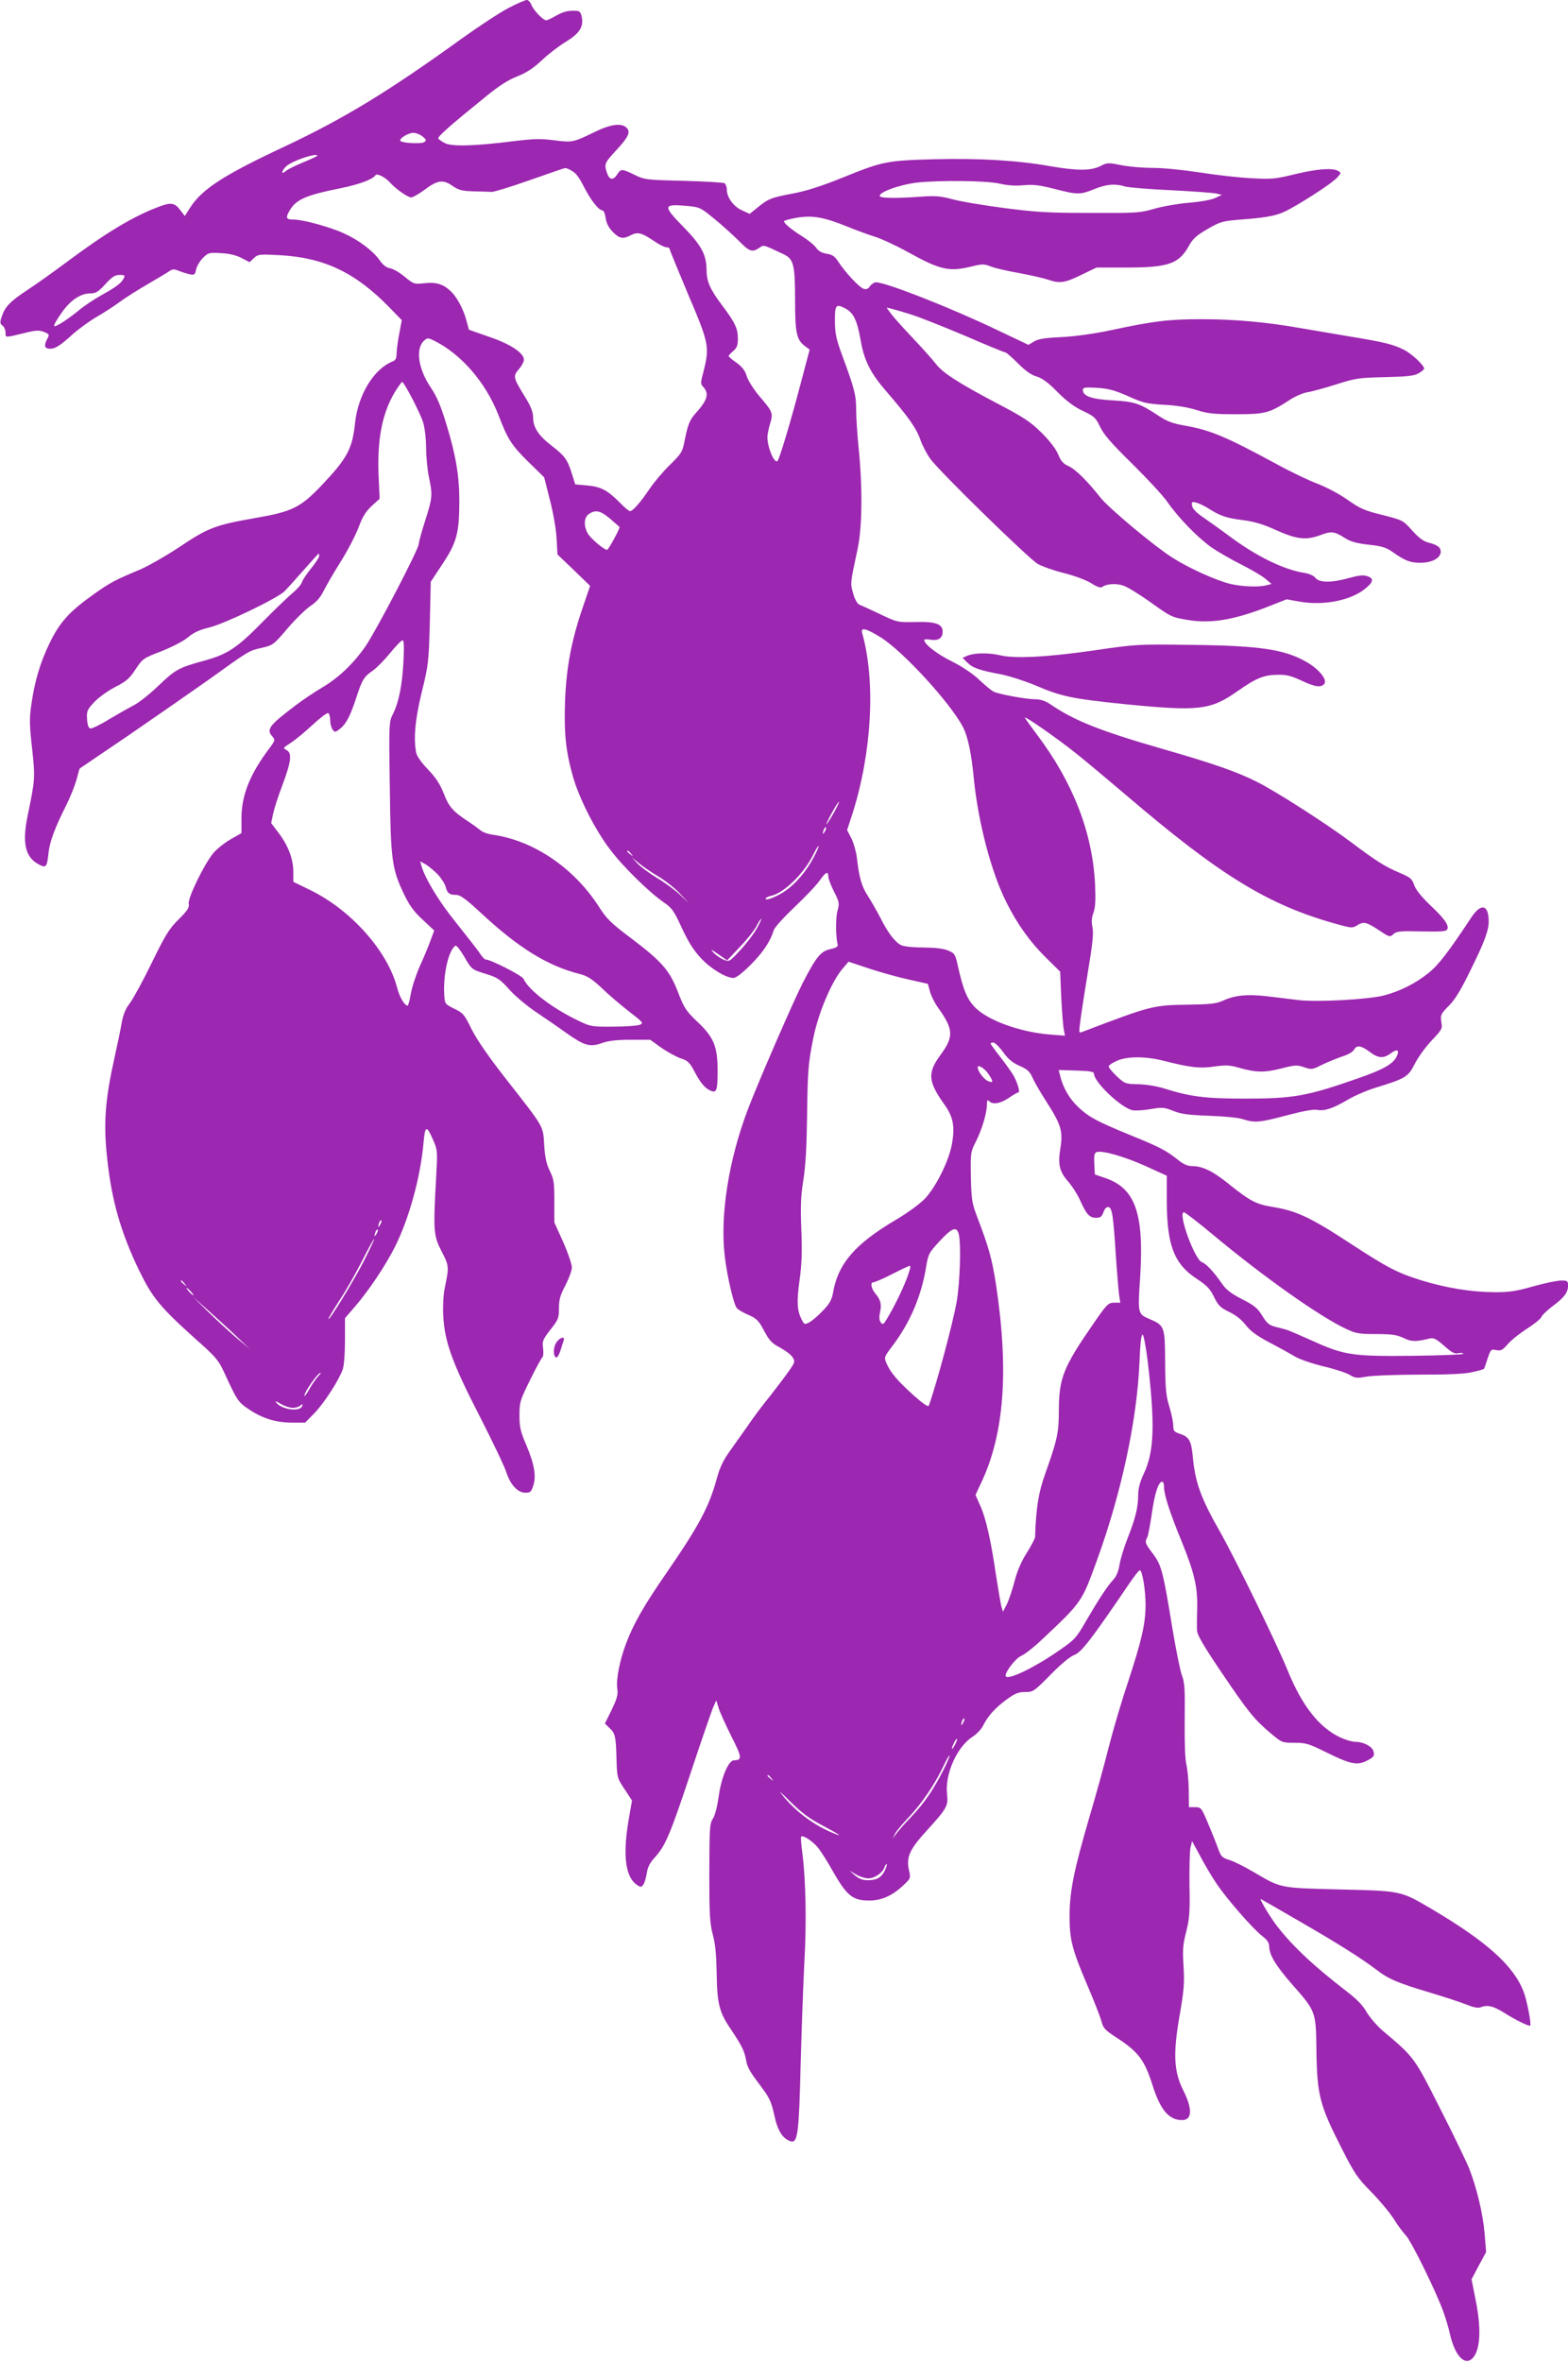 <?xml version="1.0" standalone="no"?>
<!DOCTYPE svg PUBLIC "-//W3C//DTD SVG 20010904//EN"
 "http://www.w3.org/TR/2001/REC-SVG-20010904/DTD/svg10.dtd">
<svg version="1.0" xmlns="http://www.w3.org/2000/svg"
 width="850pt" height="1280pt" viewBox="0 0 850 1280"
 preserveAspectRatio="xMidYMid meet">
<g transform="translate(0,1280) scale(0.1,-0.1)"
fill="#9c27b0" stroke="none">
<path d="M2757 12757 c-46 -24 -162 -100 -258 -169 -395 -285 -635 -431 -958
-583 -329 -154 -448 -231 -512 -333 l-27 -43 -23 30 c-31 42 -50 46 -117 21
-141 -53 -287 -141 -507 -305 -60 -45 -151 -110 -201 -143 -100 -66 -127 -94
-145 -149 -10 -31 -9 -38 5 -48 9 -7 16 -24 16 -38 0 -28 -5 -28 106 -1 60 15
77 15 103 5 30 -13 30 -14 15 -42 -17 -34 -12 -49 19 -49 27 0 55 18 125 82
30 26 86 67 125 90 40 23 97 60 128 83 31 23 101 67 155 98 54 32 107 63 116
70 14 9 24 9 50 -2 18 -7 45 -15 59 -18 23 -4 27 -1 32 27 4 17 20 45 37 62
29 29 34 30 98 26 44 -2 82 -11 111 -26 l44 -23 23 22 c22 21 29 22 141 16
239 -13 409 -93 595 -284 l66 -68 -13 -70 c-8 -38 -14 -87 -15 -108 0 -29 -5
-39 -22 -46 -101 -40 -186 -179 -203 -331 -15 -144 -42 -193 -184 -343 -113
-118 -158 -140 -355 -174 -218 -38 -258 -53 -414 -158 -76 -50 -174 -106 -218
-124 -127 -53 -157 -68 -245 -131 -135 -96 -184 -151 -240 -265 -52 -108 -82
-209 -100 -340 -10 -68 -9 -109 5 -231 17 -159 17 -166 -24 -364 -31 -150 -13
-227 61 -265 39 -21 44 -14 52 63 7 62 35 137 97 260 22 44 46 105 55 137 8
32 16 59 17 60 2 1 118 80 258 175 140 96 340 235 445 309 220 158 213 154
288 171 56 13 62 17 137 106 43 50 99 104 123 120 31 20 53 45 70 79 14 28 56
101 95 163 39 62 82 146 97 187 21 56 38 83 70 113 l43 39 -6 131 c-7 196 20
333 90 450 18 28 35 52 38 52 11 -1 99 -170 114 -220 9 -31 16 -91 16 -139 0
-47 7 -117 15 -156 21 -98 19 -114 -20 -236 -19 -60 -35 -117 -35 -127 0 -28
-230 -469 -289 -555 -67 -96 -147 -172 -238 -225 -40 -24 -103 -66 -141 -95
-144 -109 -160 -130 -125 -169 15 -17 15 -21 -15 -61 -107 -142 -153 -256
-153 -381 l0 -81 -61 -35 c-33 -19 -75 -53 -93 -75 -50 -62 -138 -243 -132
-273 4 -21 -6 -36 -54 -84 -51 -50 -71 -82 -145 -233 -47 -97 -101 -196 -119
-220 -24 -31 -37 -62 -45 -107 -6 -35 -24 -121 -40 -193 -50 -225 -60 -355
-39 -543 24 -228 74 -402 174 -609 73 -149 113 -197 311 -375 99 -87 119 -111
145 -167 76 -165 79 -169 140 -210 73 -49 146 -71 235 -71 l68 0 51 52 c53 55
133 179 153 237 7 19 12 88 12 156 l0 121 56 65 c72 83 165 222 215 322 77
153 139 380 155 565 8 94 17 96 54 9 22 -50 22 -59 14 -202 -16 -289 -14 -311
30 -397 41 -80 41 -81 16 -203 -7 -36 -10 -96 -7 -150 8 -139 49 -252 197
-540 70 -137 136 -275 145 -305 22 -67 62 -110 103 -110 26 0 32 5 42 36 18
53 7 118 -36 220 -33 77 -38 99 -38 164 0 71 3 81 58 192 32 65 62 120 67 123
4 3 6 25 3 48 -5 39 -2 47 40 101 43 54 46 63 46 116 0 47 7 71 35 124 19 37
35 80 35 97 0 17 -21 79 -47 138 l-48 106 0 115 c0 102 -3 121 -25 165 -18 37
-26 73 -30 140 -7 106 4 88 -209 360 -94 120 -155 209 -184 266 -39 80 -46 89
-94 112 -52 26 -52 26 -55 79 -6 110 24 239 61 263 5 3 26 -23 46 -57 43 -74
41 -72 125 -98 57 -18 72 -28 121 -83 31 -35 97 -90 145 -122 49 -33 122 -83
162 -112 101 -71 128 -79 195 -56 37 13 82 18 157 18 l105 0 58 -42 c33 -23
80 -49 105 -58 43 -14 50 -22 82 -82 24 -45 47 -74 69 -87 45 -26 51 -14 51
101 0 131 -20 181 -109 265 -61 58 -72 74 -105 159 -46 120 -86 166 -252 292
-111 83 -136 108 -176 171 -136 212 -354 360 -575 392 -26 3 -57 14 -68 24
-11 9 -42 32 -70 50 -80 53 -103 79 -130 151 -20 50 -42 84 -84 128 -36 37
-61 73 -65 92 -15 77 -6 180 31 331 36 146 37 163 43 374 l5 221 64 97 c77
116 90 167 91 336 0 140 -18 251 -71 423 -30 99 -51 148 -84 197 -68 100 -84
211 -36 254 18 16 21 16 58 -2 147 -75 276 -226 344 -399 51 -133 71 -165 161
-254 l88 -86 30 -119 c18 -68 34 -158 37 -209 l5 -90 89 -85 88 -85 -41 -120
c-61 -179 -88 -323 -95 -506 -6 -173 4 -271 43 -408 33 -117 120 -288 199
-392 69 -93 214 -235 294 -290 44 -30 55 -46 97 -138 34 -74 64 -121 102 -162
53 -58 137 -109 178 -109 14 0 48 26 94 72 66 66 106 126 125 188 4 14 56 71
114 126 59 56 120 120 135 143 32 45 46 52 46 21 0 -11 14 -48 31 -82 29 -57
30 -64 19 -104 -11 -38 -10 -143 1 -183 3 -11 -9 -18 -40 -25 -52 -11 -76 -41
-150 -184 -51 -100 -239 -532 -296 -682 -105 -275 -153 -578 -126 -800 13
-109 48 -258 65 -279 6 -8 34 -25 63 -37 45 -20 56 -31 85 -86 28 -53 42 -68
86 -91 29 -16 60 -39 68 -52 15 -23 14 -27 -17 -72 -18 -26 -65 -88 -104 -138
-40 -49 -94 -121 -120 -160 -27 -38 -71 -100 -97 -137 -37 -51 -55 -88 -73
-153 -41 -151 -96 -254 -276 -515 -120 -174 -175 -271 -214 -374 -36 -94 -56
-199 -49 -247 5 -32 0 -52 -30 -115 l-37 -75 25 -24 c31 -29 35 -45 38 -171 3
-99 4 -101 44 -161 l40 -61 -18 -103 c-33 -193 -18 -310 43 -353 22 -15 25
-15 36 0 7 9 15 37 19 62 5 33 17 57 44 86 57 63 82 121 194 458 57 172 112
331 121 353 l18 40 12 -40 c6 -22 38 -91 69 -154 59 -116 60 -130 15 -131 -30
0 -69 -93 -83 -195 -8 -56 -20 -105 -32 -122 -17 -26 -18 -50 -19 -293 0 -230
3 -274 19 -335 14 -51 19 -108 21 -210 2 -164 14 -212 79 -306 55 -82 72 -115
80 -163 8 -43 19 -61 88 -153 39 -52 50 -77 65 -145 18 -86 46 -130 90 -143
37 -10 44 42 53 410 5 187 14 437 20 555 13 221 8 456 -11 600 -6 45 -9 84 -6
86 10 11 66 -27 94 -63 16 -21 51 -76 77 -123 77 -135 108 -160 198 -160 65 0
123 25 181 79 44 41 44 41 35 83 -17 72 2 114 93 214 112 123 120 137 113 199
-13 108 52 256 137 312 22 14 47 40 56 57 28 56 65 97 125 142 50 37 68 44
105 44 44 0 48 3 138 94 58 59 105 98 129 107 38 14 95 88 299 389 26 38 51
70 56 70 13 0 31 -107 31 -187 0 -102 -22 -197 -95 -418 -35 -104 -82 -264
-105 -355 -23 -91 -70 -263 -106 -383 -82 -282 -105 -393 -106 -526 -1 -132
14 -188 98 -384 35 -82 69 -169 75 -192 9 -36 19 -47 77 -85 124 -80 156 -123
201 -265 42 -131 88 -185 159 -185 55 0 57 61 6 162 -51 102 -56 197 -19 408
23 132 26 171 21 261 -6 90 -4 120 14 189 18 71 21 106 18 254 -1 94 1 186 6
205 l8 33 44 -81 c24 -46 64 -113 89 -150 55 -82 198 -246 248 -284 26 -20 37
-36 37 -55 1 -47 35 -104 124 -206 129 -146 129 -148 132 -346 3 -254 16 -306
138 -545 68 -134 84 -158 160 -235 46 -47 100 -112 121 -145 20 -33 50 -73 66
-90 30 -32 160 -296 202 -410 14 -38 31 -95 37 -125 24 -104 69 -162 109 -141
54 30 66 155 29 332 l-21 106 39 74 40 74 -8 99 c-9 107 -42 247 -84 354 -15
37 -85 183 -157 324 -140 278 -140 278 -310 421 -32 27 -71 73 -88 101 -21 38
-53 71 -112 116 -186 143 -308 260 -388 370 -36 50 -85 135 -74 128 6 -3 98
-56 205 -118 211 -122 334 -199 420 -264 67 -52 115 -72 295 -126 77 -23 165
-52 195 -64 36 -15 63 -20 75 -15 39 15 69 8 130 -30 58 -37 135 -75 140 -69
7 8 -17 134 -35 182 -53 141 -199 273 -501 451 -166 98 -163 97 -494 105 -328
8 -319 6 -467 93 -51 30 -112 61 -135 67 -36 11 -44 19 -57 54 -8 23 -32 84
-54 136 -39 93 -40 95 -73 96 l-34 0 -1 95 c-1 52 -7 113 -13 137 -7 27 -10
116 -9 240 2 166 0 204 -15 242 -9 25 -33 141 -52 257 -50 307 -59 341 -105
402 -43 57 -45 63 -31 89 5 10 16 68 25 130 15 108 36 172 56 172 6 0 10 -13
10 -29 0 -41 32 -141 96 -296 69 -170 86 -245 84 -360 -2 -49 -2 -105 -1 -122
1 -24 35 -82 128 -220 148 -219 180 -259 267 -333 65 -55 65 -55 133 -55 62 0
78 -5 173 -52 127 -63 165 -71 214 -48 43 21 49 29 41 55 -8 26 -55 50 -97 50
-18 0 -55 11 -83 24 -114 54 -206 170 -284 361 -63 154 -279 596 -366 751
-107 187 -137 271 -150 419 -8 78 -20 99 -71 115 -30 10 -34 16 -34 45 0 18
-10 64 -21 101 -18 58 -22 95 -23 240 -1 194 -3 200 -81 234 -68 29 -68 26
-54 234 21 338 -27 476 -188 531 l-58 20 -3 58 c-2 44 0 59 13 63 28 11 151
-24 266 -76 l114 -52 0 -141 c1 -235 40 -337 160 -416 58 -38 75 -56 96 -100
23 -46 34 -58 82 -81 36 -17 68 -43 90 -71 24 -32 58 -57 127 -94 52 -27 115
-62 140 -77 25 -15 93 -38 154 -53 60 -14 124 -35 142 -46 30 -18 39 -19 90
-10 32 6 162 11 288 11 164 0 248 4 289 14 32 7 59 15 61 17 2 2 11 27 20 56
17 50 19 52 47 46 26 -5 34 0 63 33 19 22 66 59 105 84 39 25 74 53 77 63 3 9
30 35 59 57 64 47 85 75 85 112 0 26 -3 28 -37 28 -21 0 -90 -14 -153 -32 -96
-27 -132 -32 -215 -31 -121 1 -256 23 -390 64 -129 40 -186 70 -379 196 -224
147 -299 182 -434 203 -82 14 -117 32 -223 117 -92 75 -149 103 -205 103 -25
0 -48 10 -77 33 -65 52 -102 71 -252 132 -190 78 -230 99 -291 156 -49 47 -82
105 -98 172 l-7 28 96 -3 c70 -2 95 -6 95 -16 0 -46 144 -183 208 -199 15 -3
58 -1 98 6 66 11 75 10 125 -10 43 -17 81 -22 194 -26 81 -3 159 -10 184 -19
64 -20 90 -18 239 22 87 23 144 33 163 29 37 -8 84 7 167 56 37 22 105 51 152
65 159 49 174 58 209 128 17 34 58 91 91 126 57 60 60 65 53 102 -5 37 -3 43
41 87 34 34 66 87 117 192 76 153 99 216 99 264 0 93 -41 103 -94 23 -124
-187 -177 -257 -232 -301 -69 -56 -154 -99 -242 -122 -87 -22 -360 -37 -464
-25 -46 6 -123 15 -173 21 -105 12 -172 5 -235 -24 -38 -17 -68 -20 -195 -22
-185 -3 -197 -6 -564 -146 -23 -9 -23 -9 -16 48 4 32 22 152 41 267 27 161 33
219 26 251 -6 29 -5 52 6 80 10 30 12 69 8 155 -14 278 -119 549 -315 809 -31
42 -60 82 -65 90 -12 20 168 -105 281 -195 50 -40 167 -138 260 -217 519 -444
780 -604 1156 -707 72 -20 80 -20 102 -6 36 23 51 20 118 -24 58 -39 61 -40
80 -23 17 16 37 18 153 15 114 -2 135 0 140 13 9 22 -18 59 -98 134 -44 43
-74 80 -82 105 -12 34 -21 41 -77 65 -81 34 -127 63 -264 166 -130 98 -411
278 -510 327 -108 55 -238 100 -509 178 -337 97 -479 153 -606 239 -32 22 -57
31 -86 31 -51 0 -201 28 -229 42 -11 6 -45 34 -76 63 -34 33 -91 71 -148 100
-82 40 -151 94 -151 117 0 4 16 4 35 1 41 -7 65 9 65 43 0 42 -37 56 -147 53
-97 -2 -99 -2 -193 43 -52 25 -103 48 -112 51 -10 4 -24 28 -33 60 -16 57 -17
51 25 247 24 117 26 327 5 537 -8 78 -14 175 -14 215 0 76 -9 112 -76 293 -30
81 -38 115 -39 175 -1 97 4 105 53 80 48 -24 67 -64 87 -177 19 -109 54 -177
141 -277 116 -134 162 -199 182 -259 11 -32 36 -79 55 -105 53 -72 530 -537
581 -568 25 -14 90 -37 143 -50 56 -14 118 -37 146 -54 30 -20 52 -27 60 -22
22 18 77 22 116 8 21 -7 83 -45 137 -83 123 -88 123 -88 212 -103 125 -21 250
0 434 72 l102 40 72 -13 c131 -22 275 7 353 70 45 36 49 56 13 68 -21 8 -46 5
-98 -9 -95 -27 -163 -27 -184 0 -9 12 -34 23 -60 27 -112 18 -256 88 -401 195
-52 39 -120 87 -150 108 -36 24 -56 46 -58 61 -3 21 -1 23 23 17 15 -4 45 -18
68 -33 63 -40 97 -51 186 -62 60 -8 108 -22 174 -52 115 -52 165 -58 242 -30
63 24 78 22 139 -17 29 -18 63 -27 125 -34 68 -7 94 -15 125 -36 73 -52 100
-62 157 -62 62 0 109 26 109 60 0 23 -16 36 -65 49 -29 7 -54 26 -90 66 -50
56 -51 56 -161 84 -97 24 -121 34 -190 83 -44 31 -116 69 -164 87 -47 18 -146
65 -220 106 -279 151 -359 184 -500 209 -61 10 -94 23 -134 49 -107 71 -133
80 -252 87 -116 6 -164 23 -164 57 0 13 11 15 78 11 62 -4 94 -13 167 -45 81
-37 101 -41 196 -47 68 -3 130 -14 175 -28 59 -19 91 -23 214 -23 160 0 181 6
292 78 29 19 71 37 94 41 22 3 92 22 155 42 107 34 124 37 267 40 123 3 159 7
182 21 17 9 30 21 30 25 0 18 -67 81 -109 102 -60 30 -104 41 -286 71 -82 14
-202 34 -265 45 -190 34 -365 50 -545 50 -182 0 -261 -10 -495 -60 -91 -19
-190 -33 -265 -37 -90 -4 -128 -10 -150 -24 l-30 -18 -177 84 c-249 119 -596
255 -649 255 -10 0 -24 -9 -33 -21 -10 -15 -20 -19 -35 -14 -23 7 -102 92
-137 147 -18 28 -31 38 -63 43 -26 4 -45 15 -56 31 -9 14 -42 41 -73 61 -61
38 -102 72 -102 84 0 4 31 12 69 19 86 14 148 3 271 -47 47 -19 114 -44 150
-55 36 -11 118 -49 183 -85 175 -97 223 -107 344 -77 58 14 67 14 103 0 22 -9
92 -25 155 -36 64 -12 134 -28 157 -36 62 -21 89 -18 179 26 l83 40 161 0
c229 0 286 20 340 118 21 38 41 56 101 91 72 41 79 43 192 52 144 11 193 22
257 58 99 55 230 142 253 168 23 25 23 27 5 37 -31 17 -113 11 -233 -18 -105
-26 -126 -28 -235 -22 -66 3 -191 17 -278 31 -93 14 -200 25 -258 25 -55 0
-132 7 -172 15 -69 14 -75 14 -112 -5 -50 -26 -126 -26 -270 -1 -179 32 -388
44 -629 38 -259 -7 -280 -11 -502 -101 -111 -45 -193 -71 -267 -85 -116 -22
-133 -28 -192 -77 l-41 -33 -42 19 c-46 21 -82 70 -82 112 0 15 -6 30 -12 35
-7 4 -107 10 -223 13 -204 5 -212 6 -266 33 -69 33 -73 33 -93 2 -22 -34 -42
-31 -55 6 -17 49 -15 55 48 123 68 73 81 101 57 124 -27 27 -88 19 -178 -26
-111 -54 -116 -55 -216 -42 -72 9 -110 8 -217 -5 -212 -27 -336 -30 -373 -11
-17 9 -33 20 -36 25 -6 9 59 67 258 228 72 59 121 90 170 109 50 20 86 43 135
89 36 34 94 78 129 99 72 44 96 80 86 131 -5 27 -11 35 -28 36 -47 3 -73 -4
-113 -27 -23 -13 -46 -24 -52 -24 -17 0 -69 54 -80 83 -6 15 -17 27 -25 27 -9
0 -53 -19 -99 -43z m-466 -697 c21 -17 22 -21 9 -30 -15 -11 -118 -6 -129 6
-11 11 41 44 69 44 15 0 38 -9 51 -20z m-571 -104 c0 -2 -35 -19 -77 -36 -43
-18 -86 -39 -95 -48 -26 -22 -22 3 4 27 30 29 168 75 168 57z m1373 -78 c29
-15 42 -31 77 -99 34 -65 76 -119 95 -119 7 0 15 -17 18 -41 4 -28 16 -52 38
-75 37 -38 56 -41 100 -18 36 18 57 13 124 -32 27 -19 58 -34 67 -34 10 0 18
-4 18 -9 0 -5 46 -117 101 -248 113 -265 116 -283 83 -415 -17 -63 -17 -69 -1
-86 33 -36 21 -73 -44 -144 -31 -35 -41 -61 -59 -153 -11 -55 -18 -65 -79
-125 -37 -36 -86 -94 -110 -130 -51 -75 -90 -120 -106 -120 -6 0 -31 21 -55
46 -66 67 -104 87 -178 93 l-64 6 -18 58 c-24 77 -39 97 -109 151 -72 55 -101
100 -101 153 0 28 -11 57 -36 99 -75 122 -75 123 -39 166 14 16 25 38 25 48 0
37 -72 85 -187 124 l-111 39 -12 44 c-15 62 -52 133 -87 165 -41 39 -79 50
-143 43 -55 -6 -57 -5 -105 34 -27 23 -63 44 -80 47 -20 3 -39 18 -55 41 -35
51 -113 111 -195 148 -73 34 -222 75 -273 75 -39 0 -44 8 -27 40 35 67 86 91
282 130 102 21 174 48 188 70 8 13 53 -10 80 -40 30 -34 96 -80 114 -80 9 0
40 18 69 39 73 55 103 60 154 24 36 -24 52 -28 117 -30 42 -1 85 -2 96 -3 11
-1 103 27 205 63 102 36 189 66 193 66 5 1 18 -4 30 -11z m2325 -73 c42 -10
86 -13 130 -9 54 5 87 1 169 -20 125 -32 138 -32 215 -1 66 27 113 31 168 14
19 -5 132 -15 250 -20 118 -6 228 -14 244 -18 l30 -7 -36 -17 c-22 -10 -81
-21 -145 -26 -59 -5 -144 -20 -188 -33 -75 -22 -96 -23 -345 -22 -229 0 -293
4 -470 27 -113 15 -239 36 -280 48 -65 17 -90 19 -185 12 -111 -8 -195 -7
-204 2 -18 19 99 63 197 75 122 14 381 11 450 -5z m-1548 -189 c41 -33 100
-87 132 -118 60 -62 75 -67 113 -42 27 18 16 21 131 -33 56 -26 64 -56 64
-248 0 -180 8 -217 54 -251 l25 -19 -49 -185 c-55 -210 -115 -408 -125 -418
-17 -17 -55 73 -55 129 0 14 7 48 15 74 17 57 14 63 -61 151 -29 35 -59 82
-66 105 -9 31 -24 50 -55 73 -24 16 -43 33 -43 36 0 4 11 16 25 28 20 17 25
31 25 67 0 55 -16 88 -86 181 -66 88 -84 128 -84 196 -1 78 -29 130 -126 229
-110 112 -109 124 8 114 82 -7 83 -8 158 -69z m-3199 -324 c-14 -27 -39 -46
-120 -91 -41 -23 -95 -59 -120 -80 -63 -52 -130 -95 -137 -88 -4 3 13 34 38
69 48 70 104 108 158 108 29 0 43 8 81 50 37 40 52 50 78 50 27 0 30 -3 22
-18z m4273 -198 c43 -14 172 -65 288 -114 115 -50 213 -90 218 -90 5 0 36 -27
68 -59 41 -41 73 -64 103 -72 31 -10 62 -33 113 -85 50 -50 91 -80 138 -102
60 -28 68 -36 92 -86 20 -42 61 -89 172 -198 80 -79 167 -172 192 -208 59 -85
162 -191 237 -245 33 -23 105 -65 161 -93 55 -28 116 -63 134 -79 l33 -28 -24
-6 c-42 -12 -132 -9 -198 6 -78 19 -223 84 -316 143 -100 64 -345 268 -391
327 -71 90 -134 152 -172 169 -29 13 -41 27 -56 64 -13 30 -45 72 -90 117 -61
60 -96 83 -241 159 -209 110 -294 165 -331 213 -16 21 -72 84 -125 140 -53 56
-107 116 -120 134 l-23 32 30 -7 c16 -4 64 -18 108 -32z m-1637 -1105 c26 -23
50 -43 51 -45 6 -4 -60 -124 -67 -124 -17 0 -93 65 -106 91 -22 42 -19 85 7
103 36 25 63 19 115 -25z m-1577 -203 c0 -7 -20 -38 -44 -67 -24 -30 -47 -64
-50 -76 -4 -12 -26 -37 -49 -56 -23 -19 -94 -87 -157 -151 -147 -150 -196
-182 -328 -218 -134 -37 -151 -46 -247 -138 -45 -43 -103 -89 -131 -103 -27
-14 -87 -48 -134 -76 -46 -29 -91 -50 -100 -49 -10 2 -16 18 -18 50 -3 43 0
51 38 92 23 25 73 61 113 82 61 31 79 46 112 97 39 58 42 60 141 98 60 24 117
54 142 74 30 26 61 41 119 55 84 21 368 158 406 196 12 12 58 63 102 113 44
50 81 91 83 91 1 0 2 -6 2 -14z m3044 -440 c122 -76 381 -359 447 -488 26 -51
45 -141 58 -278 24 -239 95 -509 177 -671 58 -117 131 -218 214 -299 l77 -76
6 -141 c4 -78 10 -156 14 -174 l6 -32 -79 6 c-166 13 -346 79 -413 152 -40 44
-59 91 -87 213 -15 70 -18 75 -53 90 -24 11 -68 16 -136 17 -57 0 -109 6 -121
13 -34 18 -72 69 -110 145 -20 38 -51 93 -69 121 -34 51 -48 100 -60 208 -4
32 -17 78 -29 103 l-24 46 30 92 c105 333 125 716 52 975 -10 34 19 28 100
-22z m-2587 -133 c-7 -130 -26 -222 -58 -285 -20 -39 -21 -51 -16 -392 5 -397
11 -444 77 -582 30 -62 54 -95 102 -139 l62 -58 -21 -56 c-11 -31 -37 -93 -58
-139 -20 -46 -42 -112 -48 -148 -6 -35 -14 -64 -17 -64 -17 0 -43 44 -57 96
-52 202 -254 427 -479 534 l-84 41 0 54 c0 69 -27 141 -79 210 l-41 54 11 53
c6 28 29 99 51 156 47 126 52 171 21 187 -20 11 -19 12 23 39 24 15 77 59 119
98 41 38 79 67 85 63 5 -3 10 -21 10 -39 0 -18 6 -40 13 -50 12 -16 14 -16 40
4 33 26 56 70 87 165 32 99 43 118 89 149 23 16 66 60 96 97 31 38 61 69 67
69 8 0 9 -34 5 -117z m2329 -825 c-20 -35 -36 -59 -36 -55 0 12 64 126 68 122
2 -2 -12 -32 -32 -67z m-45 -95 c-12 -20 -14 -14 -5 12 4 9 9 14 11 11 3 -2 0
-13 -6 -23z m-62 -143 c-39 -73 -96 -140 -153 -179 -46 -31 -106 -55 -106 -41
0 5 14 11 30 15 70 15 178 121 228 222 14 29 28 51 30 48 2 -2 -11 -31 -29
-65z m-988 23 c13 -16 12 -17 -3 -4 -10 7 -18 15 -18 17 0 8 8 3 21 -13z m146
-122 c38 -22 91 -64 118 -93 l50 -53 -50 47 c-27 25 -84 67 -125 91 -41 25
-88 60 -105 78 l-30 33 37 -31 c20 -17 68 -50 105 -72z m-1191 7 c18 -21 37
-50 40 -65 9 -34 20 -43 57 -43 22 0 52 -22 130 -94 208 -194 366 -291 541
-335 39 -10 65 -26 117 -75 36 -35 103 -92 148 -127 78 -60 81 -64 59 -73 -13
-5 -77 -10 -143 -10 -114 -1 -123 0 -187 31 -140 66 -272 166 -300 228 -8 18
-178 105 -206 105 -5 0 -21 17 -34 38 -14 20 -71 93 -126 162 -92 113 -168
239 -188 309 l-6 23 32 -18 c17 -11 47 -36 66 -56z m1728 -287 c-14 -27 -54
-80 -88 -117 -62 -67 -63 -68 -93 -55 -17 7 -42 24 -55 38 -19 21 -15 20 25
-8 l49 -34 68 72 c38 39 78 90 90 112 11 23 23 41 26 41 3 0 -7 -22 -22 -49z
m828 -281 l98 -22 11 -41 c6 -23 26 -63 44 -88 84 -117 86 -157 15 -254 -74
-100 -70 -146 21 -273 46 -65 56 -116 40 -209 -16 -93 -87 -236 -148 -300 -27
-28 -94 -77 -155 -113 -224 -132 -316 -239 -343 -400 -6 -34 -19 -57 -54 -93
-25 -27 -58 -55 -73 -63 -26 -14 -28 -13 -42 14 -25 49 -28 95 -12 211 12 86
15 153 10 275 -5 128 -3 184 11 271 12 75 18 184 20 342 3 243 6 288 32 418
27 142 102 319 163 388 l30 35 117 -39 c65 -21 162 -48 215 -59z m505 -391
c27 -38 51 -58 89 -75 44 -19 56 -31 72 -66 10 -24 44 -81 74 -128 81 -126 91
-161 76 -255 -14 -85 -5 -124 42 -178 22 -25 52 -72 66 -104 33 -74 50 -93 86
-93 23 0 31 6 40 31 7 19 16 29 27 27 20 -4 26 -46 40 -264 6 -89 14 -183 17
-208 l7 -46 -34 0 c-32 -1 -39 -8 -114 -117 -161 -233 -184 -292 -185 -463 0
-125 -8 -162 -75 -350 -35 -98 -49 -182 -54 -341 -1 -8 -21 -47 -45 -85 -30
-47 -51 -96 -66 -153 -12 -46 -31 -103 -42 -125 l-21 -41 -9 30 c-4 17 -17 93
-29 170 -28 191 -55 309 -86 377 l-25 56 30 64 c126 265 152 608 81 1078 -21
134 -38 198 -100 360 -30 78 -33 96 -36 220 -2 133 -2 136 28 195 33 66 59
154 59 200 0 22 3 26 12 17 20 -20 61 -13 107 18 24 17 48 30 52 30 9 0 -3 46
-24 86 -8 16 -41 62 -71 101 -31 39 -56 74 -56 77 0 3 7 6 15 6 8 0 32 -23 52
-51z m1987 1 c47 -36 76 -38 116 -8 34 25 48 18 32 -16 -18 -41 -72 -72 -207
-119 -279 -98 -354 -111 -615 -111 -215 0 -297 10 -439 55 -38 12 -98 22 -139
23 -71 1 -75 3 -118 43 -24 23 -44 47 -44 53 0 6 19 20 43 30 55 26 156 26
255 1 146 -37 198 -43 275 -31 59 8 82 8 127 -5 97 -28 143 -29 234 -6 77 20
88 20 126 7 40 -14 44 -13 98 14 31 15 81 35 110 45 29 9 57 25 62 36 15 27
38 23 84 -11z m-2067 -119 c30 -44 29 -53 -3 -39 -22 10 -54 54 -54 73 0 18
37 -4 57 -34z m1220 -874 c270 -225 574 -440 716 -507 56 -27 72 -30 166 -30
86 0 112 -4 149 -21 43 -21 65 -22 143 -3 21 5 36 -3 78 -40 40 -36 57 -45 75
-40 13 3 26 2 29 -3 3 -4 -123 -9 -279 -11 -330 -3 -367 3 -550 86 -60 27
-118 52 -129 55 -11 3 -38 11 -61 16 -34 9 -47 20 -72 61 -25 41 -44 56 -109
89 -58 30 -86 51 -108 83 -44 64 -86 109 -110 118 -40 15 -132 270 -97 270 6
0 78 -55 159 -123z m-4516 56 c-12 -20 -14 -14 -5 12 4 9 9 14 11 11 3 -2 0
-13 -6 -23z m-20 -50 c-12 -20 -14 -14 -5 12 4 9 9 14 11 11 3 -2 0 -13 -6
-23z m3156 0 c14 -51 7 -265 -11 -368 -21 -119 -111 -453 -151 -563 -3 -9 -32
11 -85 58 -87 79 -124 123 -145 173 -13 31 -12 34 36 97 93 124 154 267 179
422 12 72 15 78 74 142 67 72 91 81 103 39z m-3226 -150 c-55 -107 -190 -328
-191 -311 0 4 27 49 60 100 34 51 89 148 123 215 34 67 63 120 65 118 2 -2
-24 -57 -57 -122z m2959 -50 c-18 -63 -76 -185 -123 -262 -18 -30 -22 -32 -33
-17 -8 12 -9 28 -3 57 9 40 3 64 -26 99 -22 26 -28 60 -12 60 8 0 55 20 103
45 49 25 92 45 96 45 4 0 3 -12 -2 -27z m-3929 -70 c13 -16 12 -17 -3 -4 -17
13 -22 21 -14 21 2 0 10 -8 17 -17z m34 -43 c10 -11 16 -20 13 -20 -3 0 -13 9
-23 20 -10 11 -16 20 -13 20 3 0 13 -9 23 -20z m259 -254 l61 -58 -75 63 c-41
35 -111 100 -155 143 l-80 79 94 -84 c51 -46 121 -110 155 -143z m4928 -127
c40 -343 35 -488 -23 -609 -20 -43 -29 -78 -29 -113 -1 -68 -13 -120 -56 -230
-20 -50 -40 -116 -45 -146 -5 -34 -17 -64 -32 -80 -34 -36 -82 -110 -149 -225
-54 -94 -61 -102 -150 -163 -126 -88 -268 -157 -285 -139 -13 13 50 98 83 112
19 8 69 47 111 87 218 205 217 204 298 427 133 364 219 762 232 1078 4 103 10
151 17 149 6 -2 18 -67 28 -148z m-4500 -81 c-11 -13 -32 -43 -46 -68 -14 -25
-26 -40 -26 -35 0 22 73 125 88 125 3 0 -4 -10 -16 -22z m-135 -168 c16 0 35
6 42 13 11 10 13 9 9 -3 -10 -33 -110 -20 -140 18 -9 11 -1 9 23 -6 20 -12 50
-22 66 -22z m3634 -1707 c-12 -20 -14 -14 -5 12 4 9 9 14 11 11 3 -2 0 -13 -6
-23z m-45 -120 c-8 -15 -15 -25 -16 -21 0 12 23 58 27 54 3 -2 -2 -17 -11 -33z
m-60 -132 c-57 -112 -104 -181 -175 -256 -37 -38 -74 -81 -84 -95 l-18 -25 12
25 c6 14 40 54 74 90 69 72 145 183 189 278 16 34 31 60 33 58 3 -2 -12 -36
-31 -75z m-935 -48 c13 -16 12 -17 -3 -4 -17 13 -22 21 -14 21 2 0 10 -8 17
-17z m277 -256 c98 -52 120 -68 48 -37 -96 41 -190 111 -257 192 -34 41 -25
34 36 -27 62 -61 103 -91 173 -128z m338 -246 c-20 -38 -44 -51 -93 -51 -26 0
-47 8 -68 26 l-30 26 36 -21 c20 -12 50 -21 66 -21 34 0 79 31 88 61 4 11 9
18 12 16 2 -3 -3 -19 -11 -36z"/>
<path d="M5930 9275 c-249 -36 -431 -46 -510 -26 -59 14 -138 13 -174 -2 l-28
-12 26 -26 c29 -29 66 -42 184 -64 45 -9 129 -36 186 -60 140 -60 198 -72 481
-101 403 -40 467 -33 613 70 103 72 143 88 218 89 48 1 74 -6 128 -31 74 -35
107 -40 125 -18 17 21 -26 76 -89 114 -121 72 -254 93 -635 97 -287 4 -293 4
-525 -30z"/>
<path d="M3016 5524 c-18 -26 -18 -75 -1 -81 6 -2 15 14 22 34 6 21 15 46 18
56 11 27 -20 21 -39 -9z"/>
</g>
</svg>

